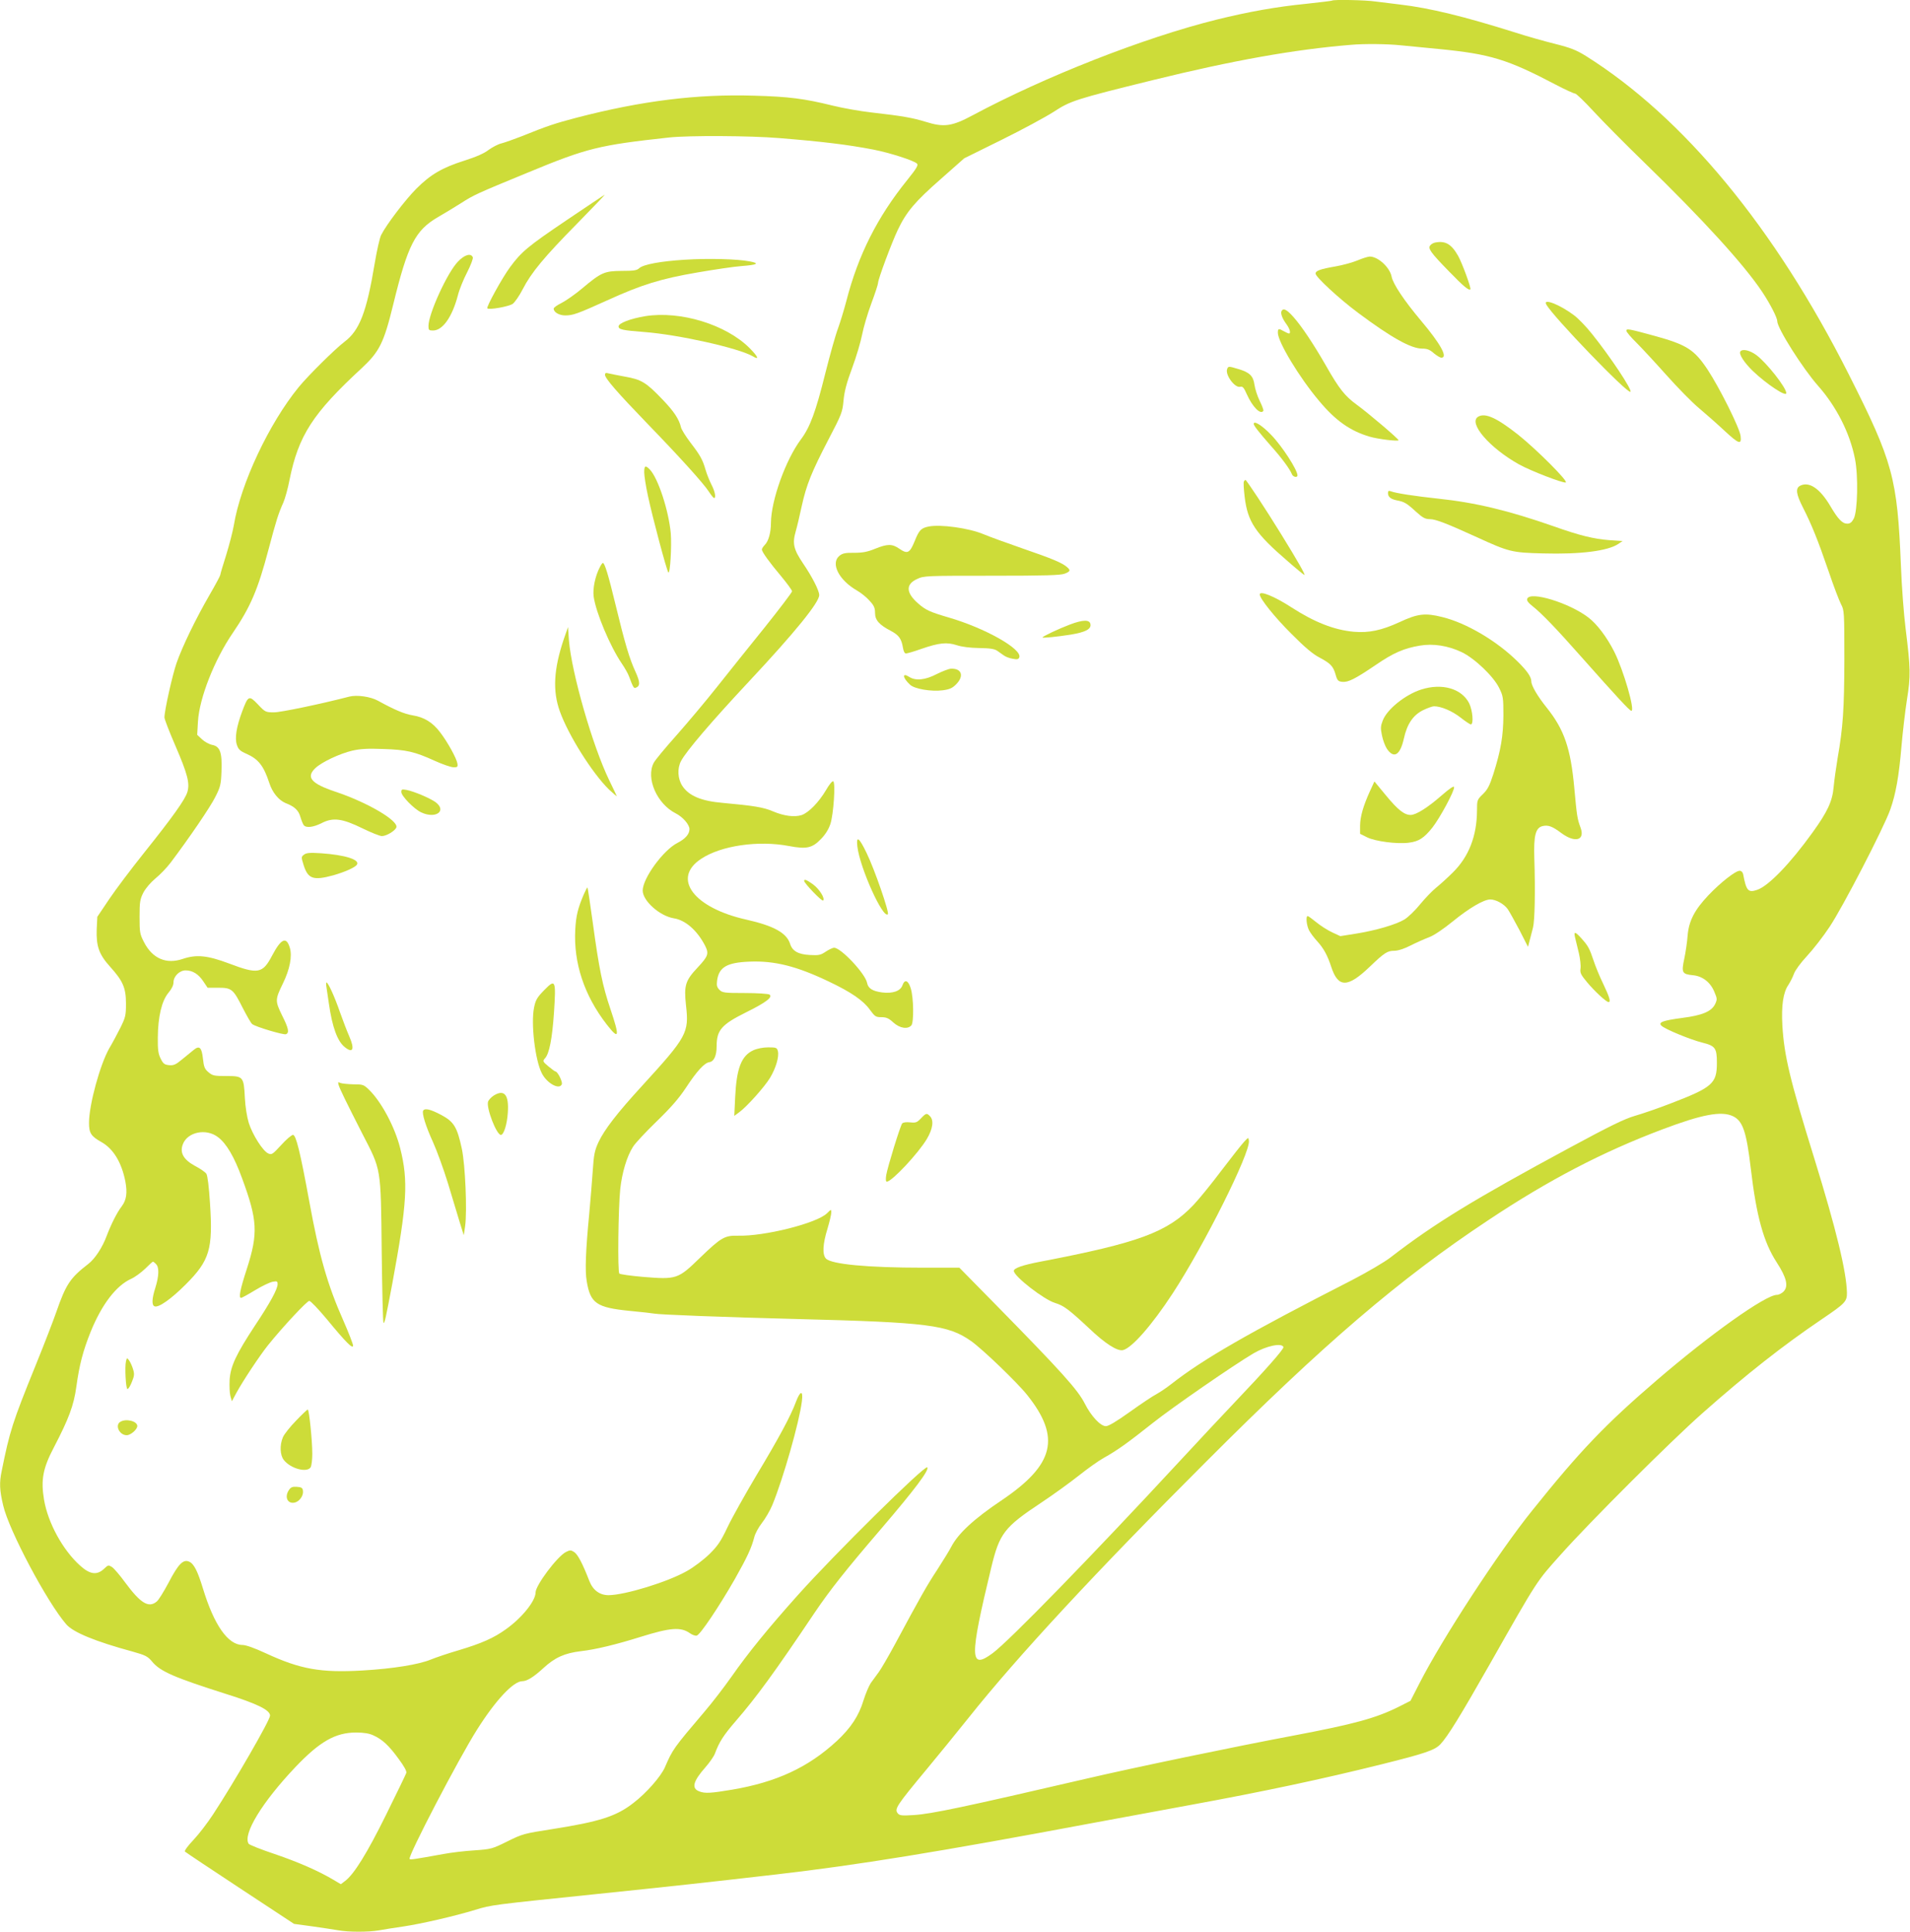 <?xml version="1.0" standalone="no"?>
<!DOCTYPE svg PUBLIC "-//W3C//DTD SVG 20010904//EN"
 "http://www.w3.org/TR/2001/REC-SVG-20010904/DTD/svg10.dtd">
<svg version="1.0" xmlns="http://www.w3.org/2000/svg"
 width="1266pt" height="1280pt" viewBox="0 0 1266 1280"
 preserveAspectRatio="xMidYMid meet">
<g transform="translate(0,1280) scale(0.1,-0.1)"
fill="#cddc39" stroke="none">
<path d="M8829 12796 c-2 -2 -78 -11 -169 -21 -201 -20 -381 -52 -600 -106
-481 -120 -1133 -376 -1613 -633 -138 -74 -191 -81 -312 -43 -85 26 -149 38
-360 62 -71 8 -186 28 -255 45 -185 46 -293 60 -520 66 -380 12 -746 -34
-1175 -145 -148 -39 -194 -54 -370 -125 -49 -19 -108 -40 -131 -46 -22 -5 -60
-25 -85 -43 -29 -23 -84 -47 -160 -71 -148 -47 -225 -92 -319 -186 -72 -72
-199 -238 -234 -308 -9 -18 -28 -101 -42 -185 -54 -326 -101 -447 -201 -522
-62 -47 -241 -224 -303 -300 -197 -241 -385 -641 -430 -915 -7 -41 -30 -130
-51 -198 -22 -68 -39 -127 -39 -132 0 -5 -32 -65 -71 -132 -93 -161 -180 -341
-219 -452 -28 -82 -80 -314 -80 -360 0 -11 32 -94 71 -184 83 -192 98 -252 81
-310 -15 -50 -96 -164 -288 -404 -84 -105 -188 -243 -231 -307 l-78 -116 -4
-82 c-4 -113 15 -167 89 -249 85 -94 105 -140 105 -244 0 -78 -3 -91 -37 -160
-21 -41 -53 -102 -73 -135 -61 -106 -135 -374 -135 -495 0 -68 13 -89 83 -128
78 -44 133 -134 158 -261 14 -75 7 -123 -24 -164 -31 -40 -71 -120 -99 -194
-29 -79 -79 -155 -124 -189 -119 -92 -147 -134 -211 -318 -19 -55 -81 -216
-138 -356 -153 -377 -170 -431 -224 -698 -16 -77 -14 -126 10 -227 38 -166
293 -645 419 -789 47 -53 193 -113 440 -180 85 -24 99 -31 129 -67 54 -65 148
-105 491 -214 206 -65 290 -106 290 -143 0 -30 -236 -439 -378 -655 -36 -55
-94 -131 -130 -169 -38 -40 -61 -72 -56 -77 5 -5 170 -115 366 -244 l357 -235
118 -16 c65 -9 142 -21 172 -26 69 -13 202 -13 272 -1 30 6 104 17 164 26 120
18 341 69 475 110 107 33 110 33 807 105 503 52 741 78 1191 130 530 61 1075
149 2092 340 173 32 466 86 650 120 482 88 881 173 1270 270 285 71 350 93
387 132 49 52 130 183 330 535 319 562 306 541 469 723 196 220 728 750 936
934 296 262 533 448 794 625 155 105 167 117 166 176 -3 138 -71 419 -215 885
-164 528 -201 685 -213 886 -7 131 5 217 40 268 13 20 30 54 37 74 7 21 44 72
86 117 41 44 108 130 149 192 87 129 361 659 403 778 37 104 58 222 75 425 8
91 24 228 36 305 25 157 24 203 -9 470 -12 94 -26 280 -31 415 -24 583 -52
688 -346 1270 -490 971 -1095 1703 -1742 2109 -63 39 -100 54 -203 80 -69 17
-190 51 -270 77 -334 105 -562 161 -759 184 -52 6 -125 15 -162 20 -65 10
-281 14 -289 6z m454 -296 c51 -5 166 -16 257 -25 337 -33 452 -68 770 -235
63 -33 122 -60 130 -60 8 0 62 -52 120 -115 58 -63 210 -217 339 -342 388
-377 658 -673 780 -855 52 -78 101 -172 101 -196 0 -47 170 -315 272 -430 120
-136 209 -310 243 -481 23 -111 18 -350 -8 -398 -13 -24 -24 -33 -43 -33 -32
0 -61 30 -111 115 -70 119 -142 167 -202 136 -31 -17 -26 -55 20 -145 56 -110
98 -213 169 -420 33 -98 71 -197 83 -220 21 -40 22 -49 22 -366 -1 -330 -9
-450 -45 -655 -10 -60 -22 -146 -26 -189 -8 -95 -41 -165 -139 -301 -148 -206
-292 -355 -367 -381 -61 -21 -73 -7 -94 104 -3 13 -12 22 -23 22 -28 0 -127
-78 -207 -162 -92 -97 -130 -170 -138 -268 -3 -41 -13 -110 -22 -152 -20 -93
-15 -103 57 -110 64 -6 117 -47 143 -112 18 -43 19 -48 4 -80 -24 -48 -84 -74
-218 -91 -128 -17 -160 -29 -138 -51 22 -23 195 -94 273 -113 84 -21 95 -36
95 -133 0 -138 -28 -163 -310 -271 -80 -31 -185 -67 -234 -81 -69 -20 -167
-68 -430 -210 -634 -342 -898 -503 -1188 -727 -41 -32 -154 -98 -258 -152
-689 -352 -984 -522 -1195 -687 -33 -26 -78 -56 -100 -68 -22 -11 -100 -63
-174 -116 -91 -65 -143 -96 -161 -96 -36 0 -98 67 -140 150 -46 91 -154 211
-593 658 l-238 242 -237 0 c-375 0 -613 23 -648 61 -24 27 -21 95 11 198 14
47 25 95 25 107 0 22 -1 22 -28 -5 -66 -66 -415 -154 -592 -149 -87 2 -111
-12 -251 -147 -145 -141 -154 -144 -376 -126 -82 7 -152 17 -158 22 -12 12 -7
432 6 559 12 111 44 217 84 280 15 25 87 101 158 170 94 91 147 152 194 223
73 111 122 164 155 169 30 4 48 42 48 105 0 107 32 144 195 225 132 65 180
102 155 118 -8 5 -81 10 -162 10 -137 0 -150 2 -169 21 -17 17 -20 29 -16 61
12 89 64 120 214 126 167 7 314 -30 529 -133 145 -69 227 -125 270 -186 33
-45 39 -49 76 -49 32 0 49 -7 79 -35 43 -39 96 -47 120 -19 17 21 15 182 -4
244 -16 54 -40 64 -55 22 -13 -39 -65 -57 -136 -48 -64 9 -92 27 -99 64 -12
61 -173 232 -218 232 -10 0 -35 -12 -56 -26 -34 -23 -46 -25 -105 -22 -77 4
-116 26 -131 74 -23 72 -107 119 -288 160 -352 78 -498 274 -302 403 132 88
380 124 583 85 116 -22 154 -13 210 45 30 30 52 65 64 101 21 64 35 273 19
283 -6 4 -28 -23 -49 -60 -47 -79 -114 -148 -161 -164 -48 -15 -117 -6 -190
25 -63 27 -126 37 -333 56 -142 12 -224 47 -267 112 -31 47 -35 116 -9 165 33
64 202 262 451 528 304 325 465 523 465 572 0 30 -48 123 -106 208 -64 95 -73
133 -50 213 9 31 27 107 40 168 31 141 65 226 178 443 86 165 92 179 99 255 5
59 20 118 57 217 28 75 57 174 66 220 9 47 36 140 61 207 25 67 45 128 45 137
0 25 89 263 130 350 58 122 115 189 285 338 l156 138 247 122 c136 67 291 151
346 186 112 73 141 83 661 211 525 129 931 202 1310 233 89 8 241 6 328 -3z
m-4118 -615 c284 -23 451 -43 623 -76 108 -21 268 -72 290 -93 10 -10 -2 -31
-63 -107 -200 -247 -327 -500 -405 -803 -16 -61 -41 -142 -55 -181 -15 -38
-53 -173 -85 -300 -63 -254 -101 -356 -161 -436 -101 -135 -198 -404 -199
-554 0 -64 -16 -121 -41 -146 -10 -10 -19 -24 -19 -30 0 -16 49 -84 129 -179
39 -47 71 -91 71 -98 0 -7 -82 -115 -182 -240 -101 -125 -242 -301 -314 -392
-72 -91 -193 -235 -268 -320 -76 -85 -145 -168 -153 -185 -53 -101 21 -271
145 -334 48 -24 92 -75 92 -105 0 -33 -27 -64 -79 -91 -94 -47 -231 -235 -231
-316 0 -68 113 -169 207 -184 77 -12 155 -81 207 -182 26 -52 20 -69 -48 -142
-84 -89 -93 -120 -79 -252 21 -183 7 -208 -291 -534 -166 -181 -249 -289 -289
-373 -25 -55 -31 -81 -38 -190 -5 -70 -15 -197 -23 -282 -24 -248 -29 -380
-17 -449 24 -147 65 -175 283 -197 79 -7 152 -16 163 -18 29 -7 468 -24 945
-36 874 -22 1005 -39 1158 -147 77 -55 305 -274 371 -357 224 -281 180 -461
-168 -696 -185 -124 -290 -221 -336 -310 -13 -25 -55 -93 -93 -152 -68 -103
-111 -179 -277 -488 -43 -80 -92 -164 -109 -188 -17 -24 -41 -57 -54 -74 -12
-18 -34 -69 -48 -114 -31 -103 -84 -183 -176 -269 -190 -176 -401 -274 -697
-324 -138 -23 -178 -26 -216 -11 -53 20 -42 66 42 161 27 31 55 71 62 90 28
76 56 120 138 215 137 158 259 325 520 714 104 154 206 283 442 558 225 263
323 393 307 409 -16 16 -615 -575 -858 -847 -195 -218 -328 -381 -440 -541
-48 -68 -127 -171 -175 -227 -210 -247 -214 -253 -266 -373 -27 -61 -123 -171
-210 -237 -113 -88 -225 -123 -536 -172 -187 -29 -198 -32 -297 -81 -101 -50
-107 -52 -221 -60 -65 -4 -156 -15 -203 -24 -194 -35 -220 -39 -225 -33 -14
14 325 665 447 857 123 195 241 321 300 321 31 0 76 28 140 87 76 70 140 99
249 112 97 11 233 44 396 95 196 61 265 67 326 24 15 -11 35 -18 45 -16 22 4
147 190 253 375 83 147 111 208 129 279 6 23 28 64 50 92 22 28 54 82 70 121
72 176 178 547 195 685 10 76 -11 73 -40 -5 -33 -90 -115 -242 -260 -483 -75
-126 -162 -281 -192 -344 -46 -97 -66 -126 -122 -181 -37 -36 -103 -86 -146
-110 -127 -73 -412 -160 -521 -161 -59 0 -104 33 -128 95 -44 114 -76 174 -99
190 -23 15 -28 15 -56 1 -58 -30 -201 -221 -201 -268 0 -56 -91 -169 -197
-244 -79 -57 -159 -93 -313 -139 -69 -20 -151 -48 -183 -61 -79 -33 -249 -61
-454 -73 -277 -16 -412 8 -641 114 -73 34 -132 55 -154 55 -97 0 -189 132
-263 375 -35 114 -59 163 -91 177 -39 18 -72 -15 -136 -138 -32 -60 -67 -117
-79 -126 -54 -45 -107 -12 -210 127 -34 47 -73 92 -86 101 -24 15 -26 15 -52
-10 -47 -45 -94 -40 -160 20 -115 103 -213 283 -239 436 -22 132 -8 208 65
347 99 190 132 278 149 402 20 145 44 237 94 362 74 183 170 309 271 354 24
11 65 41 91 66 26 26 49 47 52 47 2 0 12 -7 20 -16 22 -21 20 -79 -4 -156 -24
-75 -25 -117 -5 -124 26 -10 108 47 206 145 159 159 181 234 161 537 -7 109
-16 184 -24 196 -7 11 -40 34 -73 51 -78 42 -105 88 -83 145 31 82 155 107
233 47 56 -42 108 -131 159 -271 103 -279 108 -366 32 -602 -45 -138 -55 -192
-38 -192 5 0 47 23 93 51 46 28 99 53 117 56 28 5 32 3 32 -16 0 -33 -49 -123
-151 -276 -124 -189 -161 -267 -167 -358 -2 -40 0 -88 5 -107 l10 -35 29 54
c44 81 155 248 210 317 100 124 259 294 274 294 9 0 61 -55 117 -122 125 -152
173 -200 173 -174 0 11 -29 85 -64 165 -106 239 -160 428 -226 790 -60 327
-88 441 -108 441 -9 0 -45 -30 -78 -67 -58 -63 -63 -66 -86 -56 -36 16 -104
124 -129 202 -12 39 -23 107 -26 166 -7 141 -11 145 -122 145 -81 0 -92 2
-119 25 -25 21 -31 34 -37 91 -8 73 -23 88 -60 58 -13 -11 -47 -38 -76 -62
-43 -36 -58 -43 -88 -40 -31 3 -39 9 -56 43 -16 32 -20 59 -19 140 1 138 26
243 70 296 22 26 34 51 34 70 0 40 40 79 80 79 46 0 85 -24 117 -72 l29 -43
71 0 c89 0 99 -9 163 -136 27 -52 54 -100 62 -105 22 -18 208 -73 223 -67 24
9 18 39 -26 126 -46 95 -46 103 6 210 46 94 63 181 46 237 -23 77 -58 61 -118
-53 -62 -118 -93 -124 -283 -52 -144 54 -217 62 -309 31 -109 -37 -200 2 -256
110 -28 54 -30 65 -30 169 0 99 3 116 25 160 16 30 48 67 80 94 30 24 76 72
101 105 120 159 263 368 296 435 34 67 38 83 41 170 5 124 -9 165 -61 175 -20
4 -50 20 -68 37 l-32 30 5 87 c9 156 109 410 231 588 117 172 166 285 237 554
51 192 64 234 98 310 11 25 30 92 41 150 59 293 153 440 478 740 118 110 147
167 209 421 97 397 146 493 298 581 39 22 107 64 152 92 84 54 101 62 439 201
398 165 474 183 940 234 131 14 537 12 730 -4z m6321 -6481 c66 -31 90 -103
119 -349 37 -313 84 -485 171 -619 67 -103 80 -160 45 -195 -11 -11 -31 -21
-43 -21 -75 0 -441 -260 -797 -566 -339 -291 -508 -467 -826 -864 -221 -274
-596 -849 -746 -1143 l-60 -117 -77 -39 c-152 -76 -296 -115 -697 -191 -393
-74 -1058 -212 -1375 -286 -802 -186 -1026 -234 -1145 -241 -77 -5 -92 -3
-104 11 -24 29 -11 49 194 296 67 80 191 233 277 340 322 404 845 968 1573
1695 780 781 1280 1209 1870 1600 401 267 759 453 1155 602 262 99 390 123
466 87z m-2979 -1530 c4 -13 -122 -155 -321 -364 -71 -74 -235 -250 -365 -390
-591 -638 -1133 -1194 -1241 -1274 -154 -114 -155 -35 -10 566 55 228 86 268
330 430 80 53 192 134 250 180 58 46 132 99 165 117 91 51 157 98 326 232 135
107 535 383 667 461 85 50 189 72 199 42z m-6032 -2573 c58 -26 102 -66 166
-154 38 -51 56 -84 52 -95 -3 -9 -63 -134 -134 -277 -127 -257 -213 -395 -272
-439 l-28 -21 -47 28 c-99 59 -233 118 -392 172 -90 30 -168 61 -172 68 -40
63 89 275 310 508 161 169 265 229 402 229 51 0 88 -6 115 -19z"/>
<path d="M9513 11193 c-12 -2 -27 -11 -33 -19 -17 -20 3 -48 124 -172 96 -99
132 -129 142 -119 7 7 -56 178 -82 223 -44 77 -84 100 -151 87z"/>
<path d="M8999 11075 c-30 -13 -95 -31 -145 -40 -104 -18 -134 -29 -134 -48 0
-22 158 -168 282 -260 221 -165 351 -237 425 -237 33 0 50 -7 76 -30 19 -16
42 -30 51 -30 45 0 -6 92 -135 245 -112 133 -186 244 -195 292 -12 62 -91 134
-146 133 -13 -1 -48 -12 -79 -25z"/>
<path d="M10249 10783 c42 -79 541 -596 558 -579 13 12 -134 233 -253 381 -39
50 -94 106 -121 126 -94 71 -208 115 -184 72z"/>
<path d="M8495 10740 c-9 -15 4 -50 31 -87 23 -31 32 -63 17 -63 -5 1 -19 7
-33 15 -35 20 -40 19 -40 -10 0 -60 142 -296 273 -451 109 -131 206 -199 334
-237 56 -17 193 -33 193 -24 0 9 -202 181 -278 236 -78 57 -116 105 -202 256
-83 145 -164 266 -218 326 -43 48 -65 59 -77 39z"/>
<path d="M10780 10608 c0 -7 30 -43 66 -78 36 -36 126 -133 200 -216 74 -83
171 -182 217 -220 45 -38 119 -103 165 -146 98 -91 117 -98 109 -36 -7 54
-138 316 -218 438 -89 134 -139 166 -354 225 -172 47 -185 49 -185 33z"/>
<path d="M11535 10470 c-10 -17 26 -73 84 -129 90 -86 221 -173 221 -146 0 36
-128 199 -198 252 -43 32 -94 44 -107 23z"/>
<path d="M8134 10355 c-15 -38 51 -127 86 -118 17 4 24 -4 44 -49 38 -85 92
-139 110 -110 2 4 -8 33 -24 65 -16 32 -31 80 -35 107 -8 59 -32 83 -108 105
-63 19 -66 19 -73 0z"/>
<path d="M9798 10039 c-69 -40 74 -207 272 -317 76 -42 288 -124 308 -119 21
5 -193 219 -316 317 -142 112 -218 146 -264 119z"/>
<path d="M8310 9991 c0 -11 31 -51 115 -147 73 -81 126 -155 138 -186 7 -19
37 -25 37 -8 0 36 -102 194 -174 268 -59 62 -116 98 -116 73z"/>
<path d="M8245 9610 c-4 -6 -1 -52 5 -103 20 -165 70 -241 288 -428 56 -49
105 -89 108 -89 8 0 -41 87 -154 270 -101 164 -230 360 -237 360 -2 0 -7 -5
-10 -10z"/>
<path d="M9200 9532 c0 -25 19 -40 61 -48 47 -9 63 -18 125 -75 44 -40 61 -49
92 -49 38 0 112 -29 312 -120 212 -97 231 -102 437 -107 249 -7 430 16 500 63
l28 19 -90 6 c-101 8 -197 31 -365 91 -300 105 -521 158 -768 184 -150 16
-283 36 -314 49 -14 5 -18 2 -18 -13z"/>
<path d="M6155 9311 c-50 -10 -63 -24 -92 -96 -33 -81 -48 -88 -102 -51 -47
33 -78 33 -160 0 -51 -21 -83 -27 -139 -27 -57 1 -77 -3 -97 -19 -62 -49 -6
-162 117 -232 26 -15 63 -45 82 -67 29 -31 36 -47 36 -80 0 -48 27 -79 106
-120 52 -28 69 -51 79 -111 4 -24 11 -38 20 -38 8 0 54 13 101 30 119 41 170
46 235 25 33 -11 87 -18 149 -19 74 -1 103 -6 121 -19 13 -9 33 -23 44 -31 11
-8 37 -18 57 -21 30 -6 39 -4 44 9 21 55 -228 195 -470 265 -123 36 -151 49
-201 93 -80 70 -83 126 -7 161 46 22 56 22 497 22 353 0 457 3 483 14 37 15
39 22 15 43 -32 28 -95 55 -293 123 -107 37 -225 80 -263 96 -96 40 -284 66
-362 50z"/>
<path d="M8350 8861 c0 -27 100 -152 210 -261 88 -89 143 -135 186 -157 73
-39 91 -57 107 -114 11 -39 17 -44 44 -47 39 -4 85 19 222 112 117 80 186 110
292 128 88 15 186 0 277 -43 86 -41 212 -161 249 -238 26 -52 28 -64 28 -181
-1 -137 -17 -232 -67 -390 -25 -77 -38 -102 -69 -132 -38 -37 -39 -39 -39
-110 -1 -167 -54 -304 -159 -408 -36 -36 -87 -82 -112 -102 -26 -21 -73 -70
-106 -110 -32 -40 -79 -85 -103 -100 -55 -34 -192 -74 -325 -95 l-101 -16 -54
25 c-30 14 -77 44 -105 67 -27 22 -53 41 -57 41 -14 0 -8 -60 8 -93 9 -18 34
-51 55 -74 42 -46 68 -93 93 -170 46 -140 109 -139 256 2 96 92 116 105 162
105 24 0 65 13 108 35 39 20 94 44 123 55 32 12 93 53 157 105 108 88 205 145
248 145 37 0 90 -29 115 -63 12 -17 47 -81 79 -141 l56 -110 11 42 c6 23 16
61 22 85 12 45 16 241 9 457 -5 154 8 204 54 216 38 9 65 -1 125 -46 92 -68
159 -48 127 37 -21 57 -24 74 -41 261 -24 264 -67 388 -183 533 -61 76 -102
146 -102 174 0 30 -28 70 -92 133 -137 135 -338 254 -497 293 -115 29 -164 23
-286 -34 -118 -54 -202 -72 -303 -63 -129 12 -259 63 -411 161 -114 74 -211
113 -211 86z"/>
<path d="M10123 8833 c-5 -12 6 -27 38 -52 59 -47 152 -143 327 -341 229 -258
314 -350 325 -350 26 0 -51 267 -113 391 -49 97 -115 185 -174 229 -127 96
-383 174 -403 123z"/>
<path d="M7090 8661 c-72 -27 -180 -78 -180 -85 0 -5 100 5 188 19 96 16 135
36 130 68 -4 32 -49 32 -138 -2z"/>
<path d="M6210 8334 c-76 -40 -141 -47 -184 -19 -48 31 -44 -6 6 -52 29 -28
140 -47 217 -37 45 6 63 14 88 39 55 55 38 107 -34 104 -15 -1 -57 -17 -93
-35z"/>
<path d="M9420 8231 c-106 -34 -227 -131 -255 -206 -14 -36 -15 -51 -5 -98 6
-31 21 -71 33 -89 46 -67 87 -43 112 67 21 97 61 156 127 189 29 14 62 26 73
26 47 0 120 -31 175 -74 32 -25 63 -46 69 -46 20 0 12 93 -11 140 -50 98 -180
135 -318 91z"/>
<path d="M9081 7559 c-46 -101 -65 -170 -66 -229 l0 -55 46 -23 c54 -27 199
-46 276 -36 67 8 102 31 157 100 51 65 149 247 144 269 -2 9 -30 -10 -83 -56
-91 -80 -169 -129 -205 -129 -42 0 -85 34 -164 130 l-76 92 -29 -63z"/>
<path d="M5683 7190 c17 -142 170 -480 202 -448 11 11 -89 300 -141 406 -50
104 -70 118 -61 42z"/>
<path d="M5330 6963 c1 -16 118 -138 126 -130 14 14 -25 76 -67 107 -42 30
-59 37 -59 23z"/>
<path d="M10440 6588 c4 -18 16 -64 25 -103 9 -38 14 -85 11 -103 -4 -28 2
-41 44 -91 49 -59 127 -131 142 -131 16 0 7 32 -36 122 -25 51 -53 121 -64
155 -26 78 -36 96 -79 144 -43 48 -53 49 -43 7z"/>
<path d="M4994 5841 c-80 -36 -112 -120 -121 -310 l-6 -125 30 22 c50 35 170
169 207 230 39 65 61 140 52 177 -6 23 -11 25 -64 25 -34 0 -74 -8 -98 -19z"/>
<path d="M6104 5389 c-26 -27 -34 -30 -71 -26 -26 3 -46 0 -53 -7 -13 -16 -97
-289 -106 -343 -4 -27 -3 -43 4 -43 33 0 210 189 266 284 39 66 47 123 20 150
-21 22 -26 21 -60 -15z"/>
<path d="M8247 5235 c-16 -17 -83 -102 -150 -190 -66 -88 -150 -191 -186 -229
-172 -181 -362 -251 -1015 -376 -120 -23 -176 -43 -176 -61 0 -36 200 -191
274 -213 57 -17 92 -44 223 -166 110 -105 190 -155 227 -146 59 15 191 165
329 376 210 321 516 934 505 1011 -3 24 -3 24 -31 -6z"/>
<path d="M3760 11344 c-261 -176 -304 -212 -379 -314 -52 -70 -159 -265 -151
-273 12 -12 144 12 169 30 14 11 44 54 66 97 56 109 141 212 359 433 104 106
187 193 185 193 -2 0 -114 -75 -249 -166z"/>
<path d="M3035 11066 c-70 -72 -195 -346 -195 -426 0 -27 3 -30 30 -30 64 0
127 89 165 233 9 37 37 106 61 152 24 47 41 92 38 100 -12 30 -56 17 -99 -29z"/>
<path d="M4538 11079 c-159 -10 -273 -31 -301 -56 -15 -15 -38 -18 -116 -18
-115 -1 -136 -10 -261 -115 -46 -39 -108 -82 -137 -97 -29 -14 -53 -31 -53
-38 0 -24 36 -45 77 -45 51 0 81 11 276 99 230 105 357 144 602 186 116 20
246 39 290 42 105 8 124 18 54 31 -81 16 -276 21 -431 11z"/>
<path d="M4277 10705 c-97 -16 -177 -46 -177 -68 0 -20 26 -26 170 -37 225
-17 624 -106 718 -160 47 -28 39 -6 -20 54 -157 156 -458 248 -691 211z"/>
<path d="M4010 10317 c0 -24 82 -118 278 -321 220 -227 375 -399 410 -453 15
-23 30 -42 35 -43 14 0 7 42 -17 88 -13 26 -31 70 -39 98 -20 69 -35 96 -101
182 -31 41 -59 86 -62 100 -13 55 -47 106 -122 184 -109 114 -140 133 -248
152 -49 9 -99 19 -111 22 -17 5 -23 2 -23 -9z"/>
<path d="M4270 9670 c0 -22 11 -93 25 -157 30 -141 124 -494 135 -506 12 -13
23 176 16 260 -14 150 -83 362 -138 421 -30 31 -38 28 -38 -18z"/>
<path d="M3976 9042 c-31 -59 -48 -142 -41 -195 15 -107 109 -330 186 -443 19
-28 41 -66 48 -85 27 -73 32 -80 43 -77 32 11 32 36 1 105 -41 88 -71 190
-133 446 -47 195 -72 277 -84 277 -3 0 -12 -12 -20 -28z"/>
<path d="M3737 8565 c-67 -199 -75 -344 -26 -479 57 -159 215 -409 325 -517
31 -29 55 -49 52 -44 -2 6 -25 53 -50 105 -111 229 -249 711 -267 927 l-6 88
-28 -80z"/>
<path d="M2315 8184 c-189 -49 -453 -104 -498 -104 -56 0 -59 1 -107 52 -59
62 -65 60 -104 -44 -39 -104 -51 -179 -36 -223 10 -31 21 -41 64 -60 79 -35
114 -80 151 -193 20 -63 62 -114 107 -133 60 -23 87 -48 99 -92 7 -23 17 -48
22 -54 15 -21 64 -15 119 13 76 39 136 31 271 -35 57 -28 115 -51 128 -51 30
0 87 34 96 57 17 44 -193 167 -404 237 -161 54 -197 96 -132 157 43 40 160 95
244 115 53 12 102 15 205 11 153 -5 207 -17 341 -78 50 -23 106 -42 123 -43
28 -1 31 2 28 24 -5 34 -65 143 -115 208 -49 65 -106 100 -182 112 -55 9 -121
37 -230 97 -49 27 -139 40 -190 27z"/>
<path d="M2660 7552 c0 -26 84 -113 132 -135 95 -45 172 9 96 67 -37 27 -143
72 -194 82 -30 5 -34 4 -34 -14z"/>
<path d="M2015 7137 c-19 -15 -19 -16 -2 -71 29 -90 64 -102 196 -66 77 22
145 52 157 71 20 33 -79 64 -236 75 -76 5 -99 3 -115 -9z"/>
<path d="M3871 6877 c-41 -95 -53 -145 -58 -237 -12 -220 59 -436 209 -629 82
-105 87 -84 24 103 -52 154 -75 264 -117 573 -17 125 -33 230 -35 232 -2 2
-12 -17 -23 -42z"/>
<path d="M2164 6258 c3 -18 10 -67 16 -108 22 -156 57 -251 106 -289 54 -43
66 -13 29 72 -15 34 -43 107 -62 161 -34 99 -78 196 -89 196 -3 0 -3 -15 0
-32z"/>
<path d="M3607 6239 c-47 -48 -57 -65 -67 -115 -22 -105 7 -349 51 -435 34
-68 118 -113 133 -73 6 16 -28 84 -42 84 -4 0 -25 16 -47 34 -38 32 -39 35
-23 53 29 31 48 130 60 304 14 216 10 225 -65 148z"/>
<path d="M2245 5609 c10 -30 49 -110 156 -320 127 -246 123 -218 129 -776 3
-259 8 -474 12 -478 7 -7 15 30 58 258 99 536 107 681 53 897 -35 141 -125
310 -208 390 -34 33 -40 35 -103 35 -37 1 -75 5 -86 9 -16 8 -17 6 -11 -15z"/>
<path d="M3273 5541 c-17 -11 -34 -29 -38 -41 -13 -41 56 -220 85 -220 19 0
41 69 46 148 8 118 -23 156 -93 113z"/>
<path d="M2805 5441 c-10 -17 17 -104 66 -211 26 -58 70 -179 98 -270 27 -91
62 -205 77 -255 l28 -90 9 60 c14 100 1 407 -22 514 -31 143 -52 178 -136 223
-70 37 -108 47 -120 29z"/>
<path d="M835 3780 c-9 -38 -1 -185 10 -184 6 0 19 21 29 47 16 39 18 52 8 84
-6 21 -18 47 -26 58 -14 20 -15 19 -21 -5z"/>
<path d="M1962 3386 c-40 -41 -79 -90 -87 -110 -22 -52 -19 -118 6 -150 46
-59 157 -87 179 -47 5 11 10 50 10 87 0 88 -21 294 -30 294 -4 0 -39 -33 -78
-74z"/>
<path d="M798 3379 c-38 -22 -7 -89 42 -89 26 0 70 38 70 61 0 32 -74 51 -112
28z"/>
<path d="M1916 2928 c-33 -47 -10 -96 39 -84 31 8 58 47 53 78 -2 19 -10 24
-40 26 -28 2 -40 -2 -52 -20z"/>
</g>
</svg>
